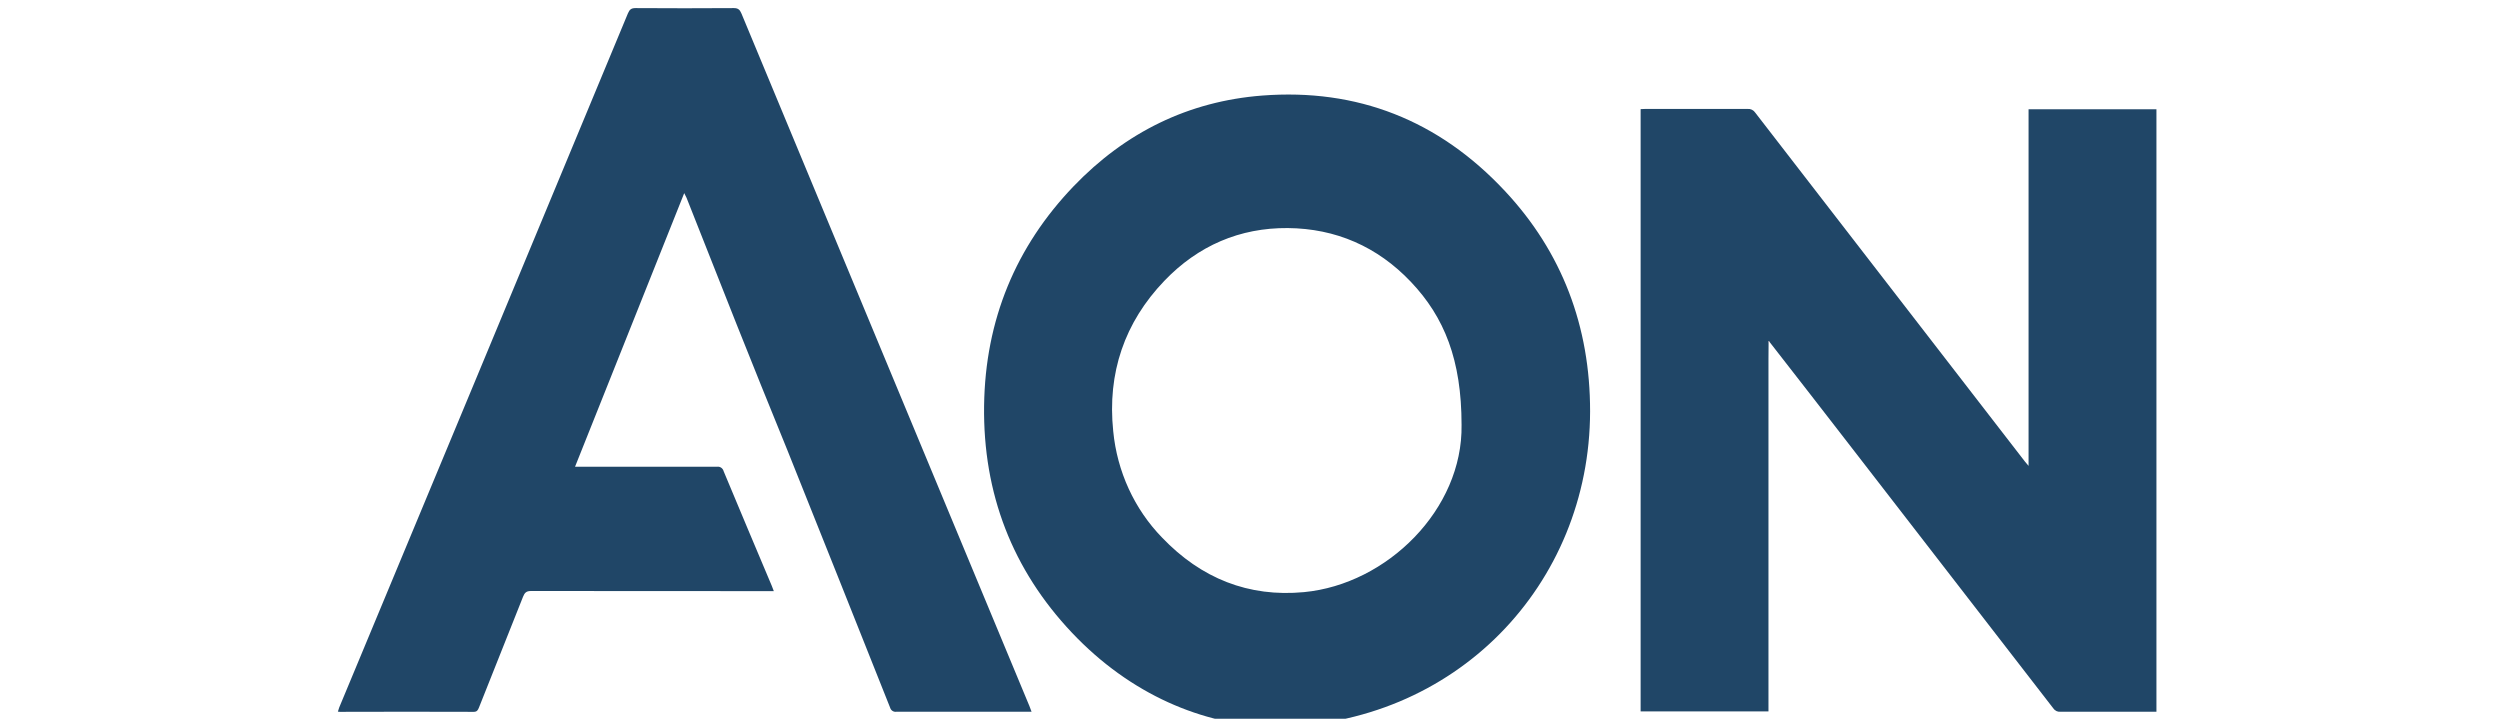 <svg width="80" height="23" viewBox="0 0 80 23" fill="none" xmlns="http://www.w3.org/2000/svg">
<g clip-path="url(#clip0_2146_2145)">
<path d="M56.595 10.957C56.595 11.134 56.591 11.311 56.591 11.487V22.765H52.5V3.492C52.549 3.492 52.599 3.486 52.648 3.486C53.738 3.486 54.835 3.486 55.928 3.486C56.02 3.478 56.109 3.521 56.163 3.599C59.04 7.324 61.917 11.046 64.797 14.769C64.825 14.806 64.856 14.84 64.914 14.908V3.496H69.006V22.776H68.867C67.887 22.776 66.906 22.776 65.926 22.776C65.84 22.783 65.757 22.743 65.707 22.669C63.537 19.862 61.365 17.056 59.194 14.25C58.34 13.147 57.486 12.044 56.627 10.944L56.596 10.914L56.595 10.957Z" fill="#204667"/>
<path d="M40.719 23.26C38.49 23.193 36.175 22.23 34.297 20.241C32.402 18.233 31.452 15.799 31.491 12.976C31.529 10.241 32.502 7.895 34.351 5.965C36.017 4.228 38.038 3.241 40.388 3.058C43.422 2.824 46.035 3.84 48.158 6.113C49.984 8.065 50.886 10.444 50.883 13.164C50.874 18.699 46.59 23.234 40.719 23.26ZM46.77 13.597C46.77 11.517 46.22 10.147 45.147 9.018C44.075 7.888 42.739 7.311 41.208 7.298C39.678 7.286 38.34 7.857 37.257 8.989C35.988 10.313 35.429 11.934 35.623 13.797C35.747 15.087 36.3 16.291 37.185 17.201C38.436 18.51 39.954 19.116 41.728 18.948C44.39 18.695 46.813 16.297 46.77 13.597Z" fill="#204667"/>
<path d="M33.01 22.776H32.843C31.456 22.776 30.07 22.776 28.684 22.776C28.595 22.79 28.508 22.734 28.483 22.643C27.393 19.901 26.299 17.161 25.203 14.423C24.922 13.724 24.634 13.027 24.352 12.326C24.09 11.679 23.832 11.033 23.574 10.385C23.039 9.034 22.504 7.683 21.97 6.331C21.952 6.288 21.929 6.248 21.895 6.18C20.727 9.113 19.569 12.013 18.401 14.936H18.587C20.041 14.936 21.495 14.936 22.945 14.936C23.041 14.921 23.132 14.983 23.157 15.081C23.667 16.304 24.181 17.526 24.697 18.747C24.717 18.795 24.734 18.844 24.762 18.916H24.566C22.043 18.916 19.517 18.915 16.99 18.912C16.842 18.912 16.788 18.969 16.738 19.094C16.269 20.278 15.796 21.459 15.327 22.641C15.292 22.727 15.263 22.779 15.157 22.779C13.731 22.774 12.303 22.774 10.876 22.779C10.861 22.779 10.846 22.779 10.812 22.773C10.824 22.728 10.839 22.683 10.855 22.639C12.32 19.119 13.785 15.599 15.251 12.079C16.866 8.198 18.48 4.315 20.093 0.429C20.145 0.304 20.203 0.258 20.338 0.259C21.384 0.266 22.433 0.266 23.482 0.259C23.619 0.259 23.674 0.309 23.726 0.432C25.199 3.983 26.675 7.533 28.154 11.082C29.75 14.919 31.346 18.758 32.943 22.598C32.961 22.651 32.981 22.704 33.01 22.776Z" fill="#204667"/>
<path d="M56.595 10.959L56.599 10.914L56.633 10.945L56.595 10.959Z" fill="#F8BEC4"/>
</g>
<defs>
<clipPath id="clip0_2146_2145">
<rect width="80" height="23" fill="white"/>
</clipPath>
</defs>
</svg>
